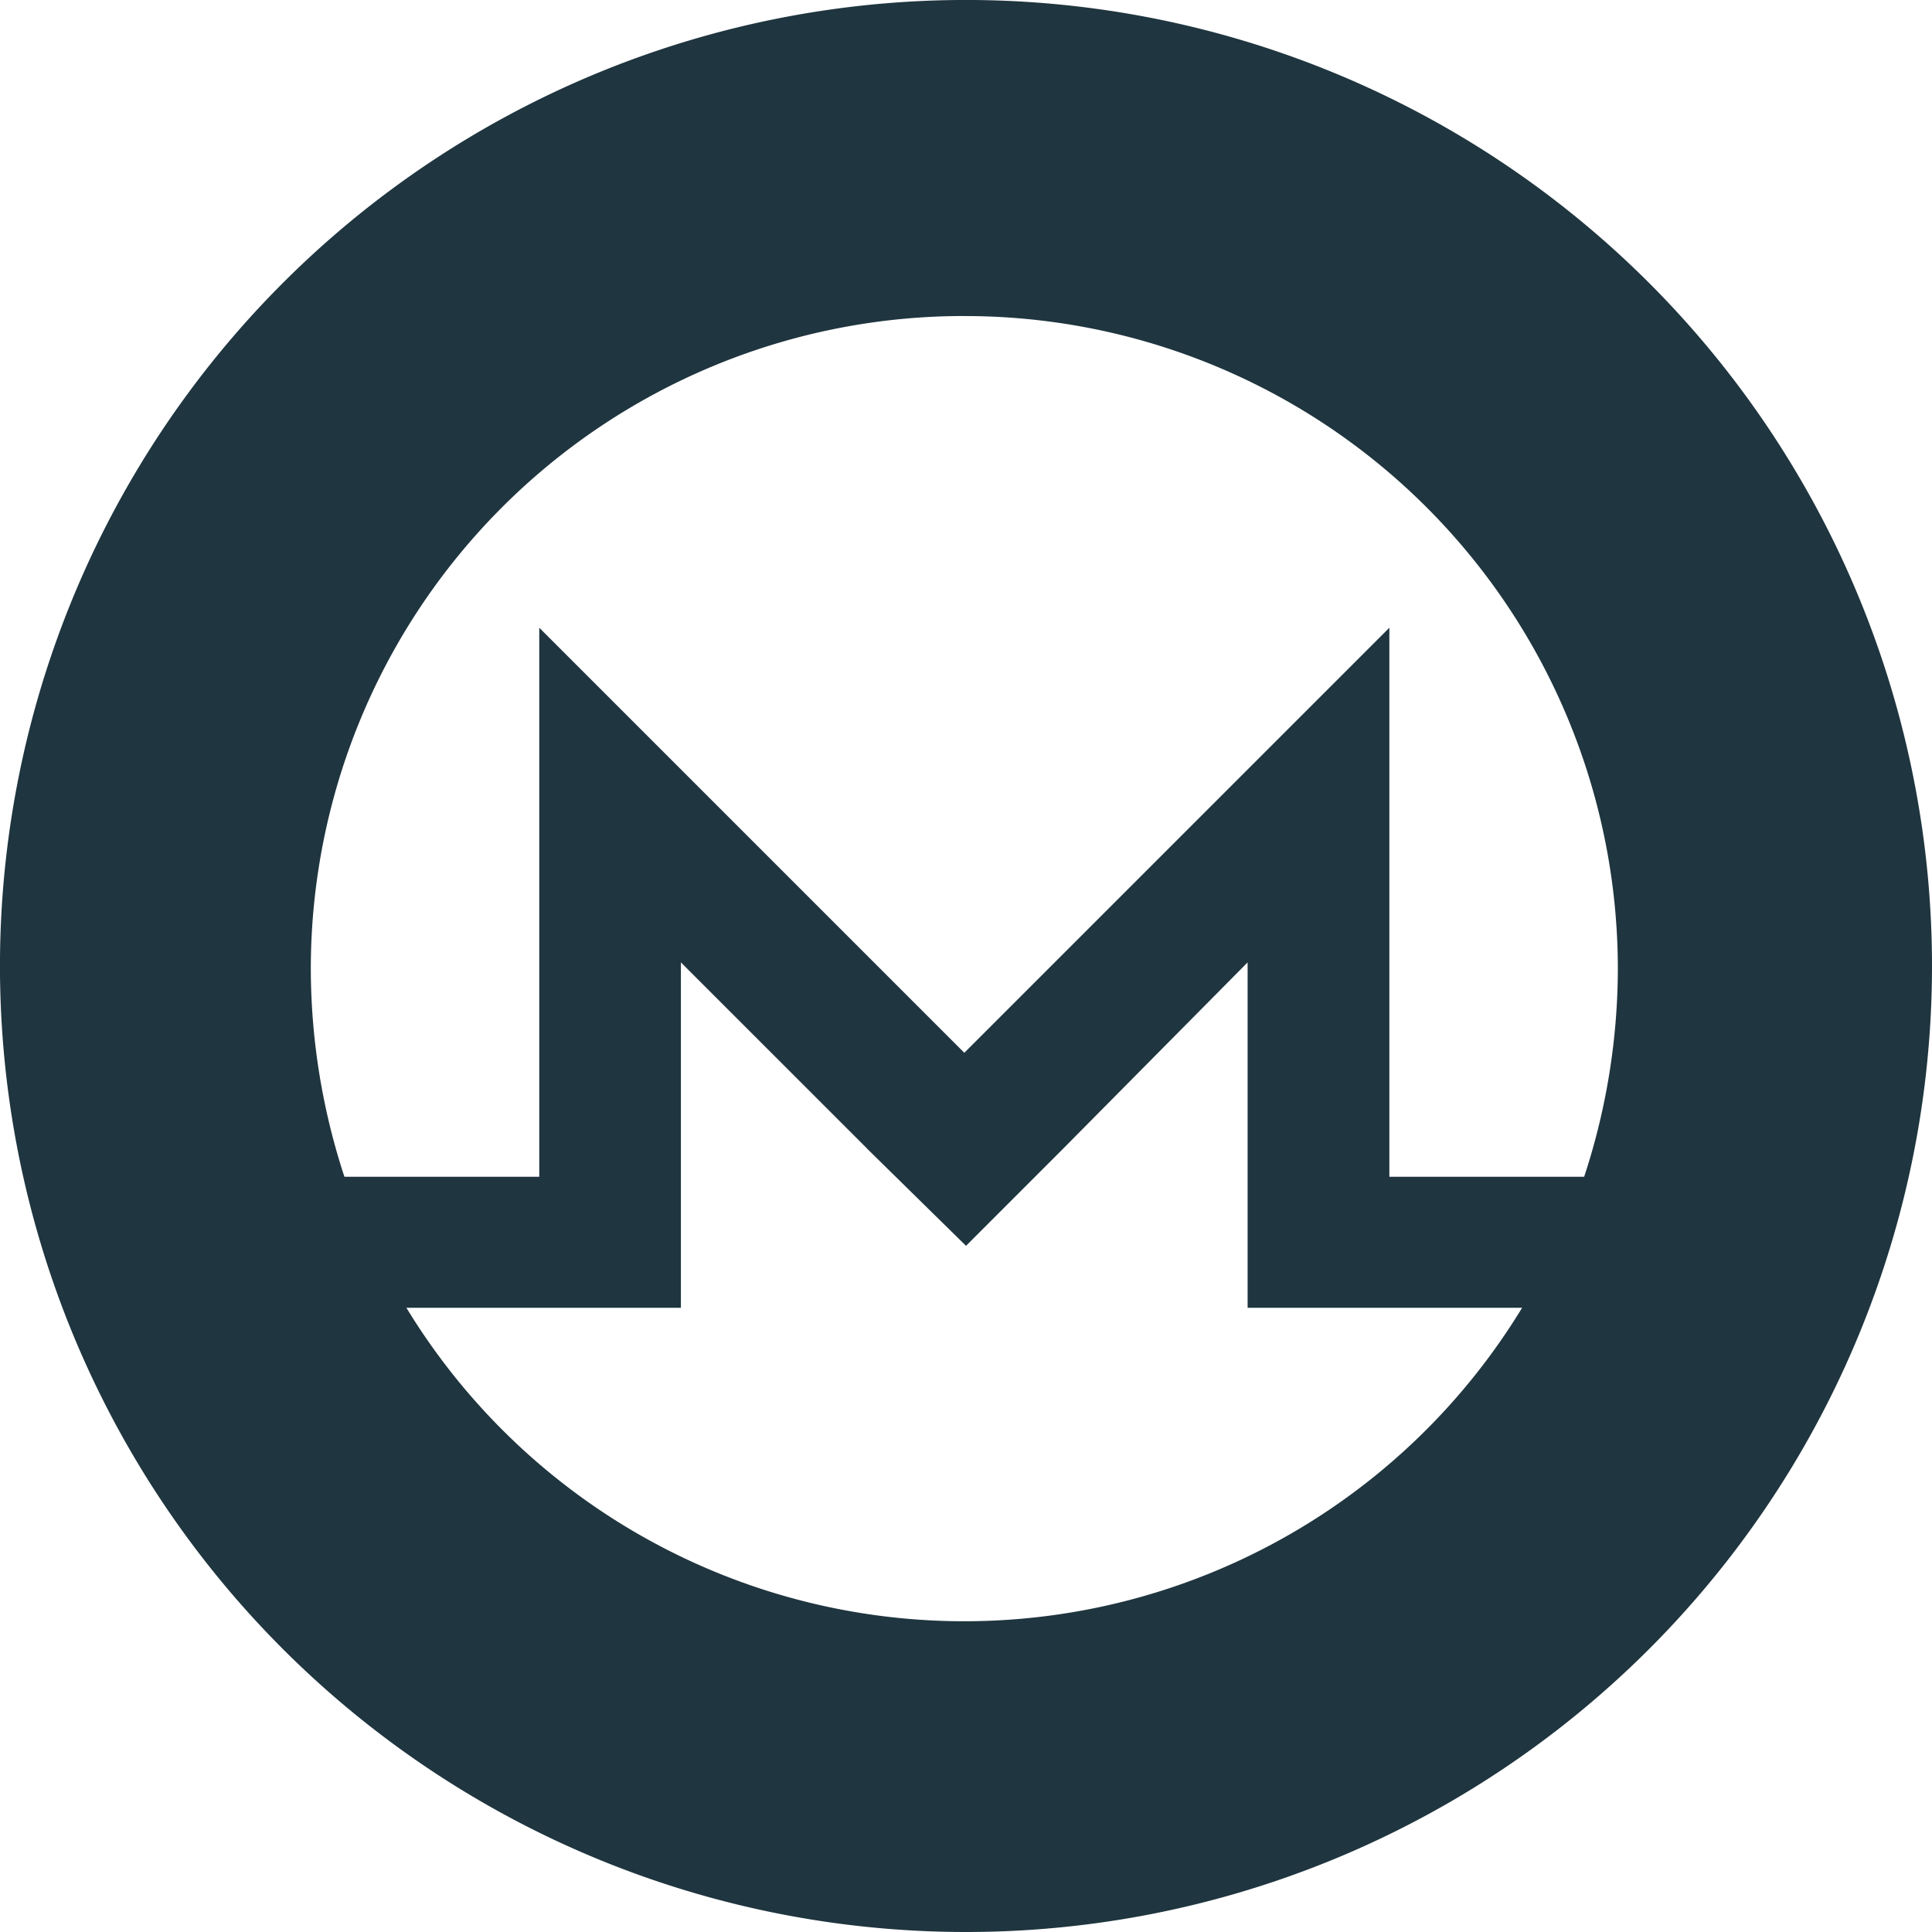 <svg xmlns="http://www.w3.org/2000/svg" width="67.071" height="67.071" viewBox="0 0 67.071 67.071">
  <path id="xmr" d="M33.536,67.071A33.536,33.536,0,1,1,67.071,33.536,33.534,33.534,0,0,1,33.536,67.071Zm-.063-56.1A22.67,22.67,0,0,0,10.79,33.659a23.214,23.214,0,0,0,1.167,7.193h6.764V21.792L33.477,36.548,48.233,21.792V40.853h6.762a23.2,23.2,0,0,0,1.17-7.193A22.671,22.671,0,0,0,33.477,10.972ZM30.094,39.865,23.638,33.41V45.4h-9.53a22.674,22.674,0,0,0,38.734,0h-9.53V33.41l-6.393,6.456L33.536,43.25l-3.444-3.383Z" fill="#1f353f" fill-rule="evenodd"/>
</svg>
